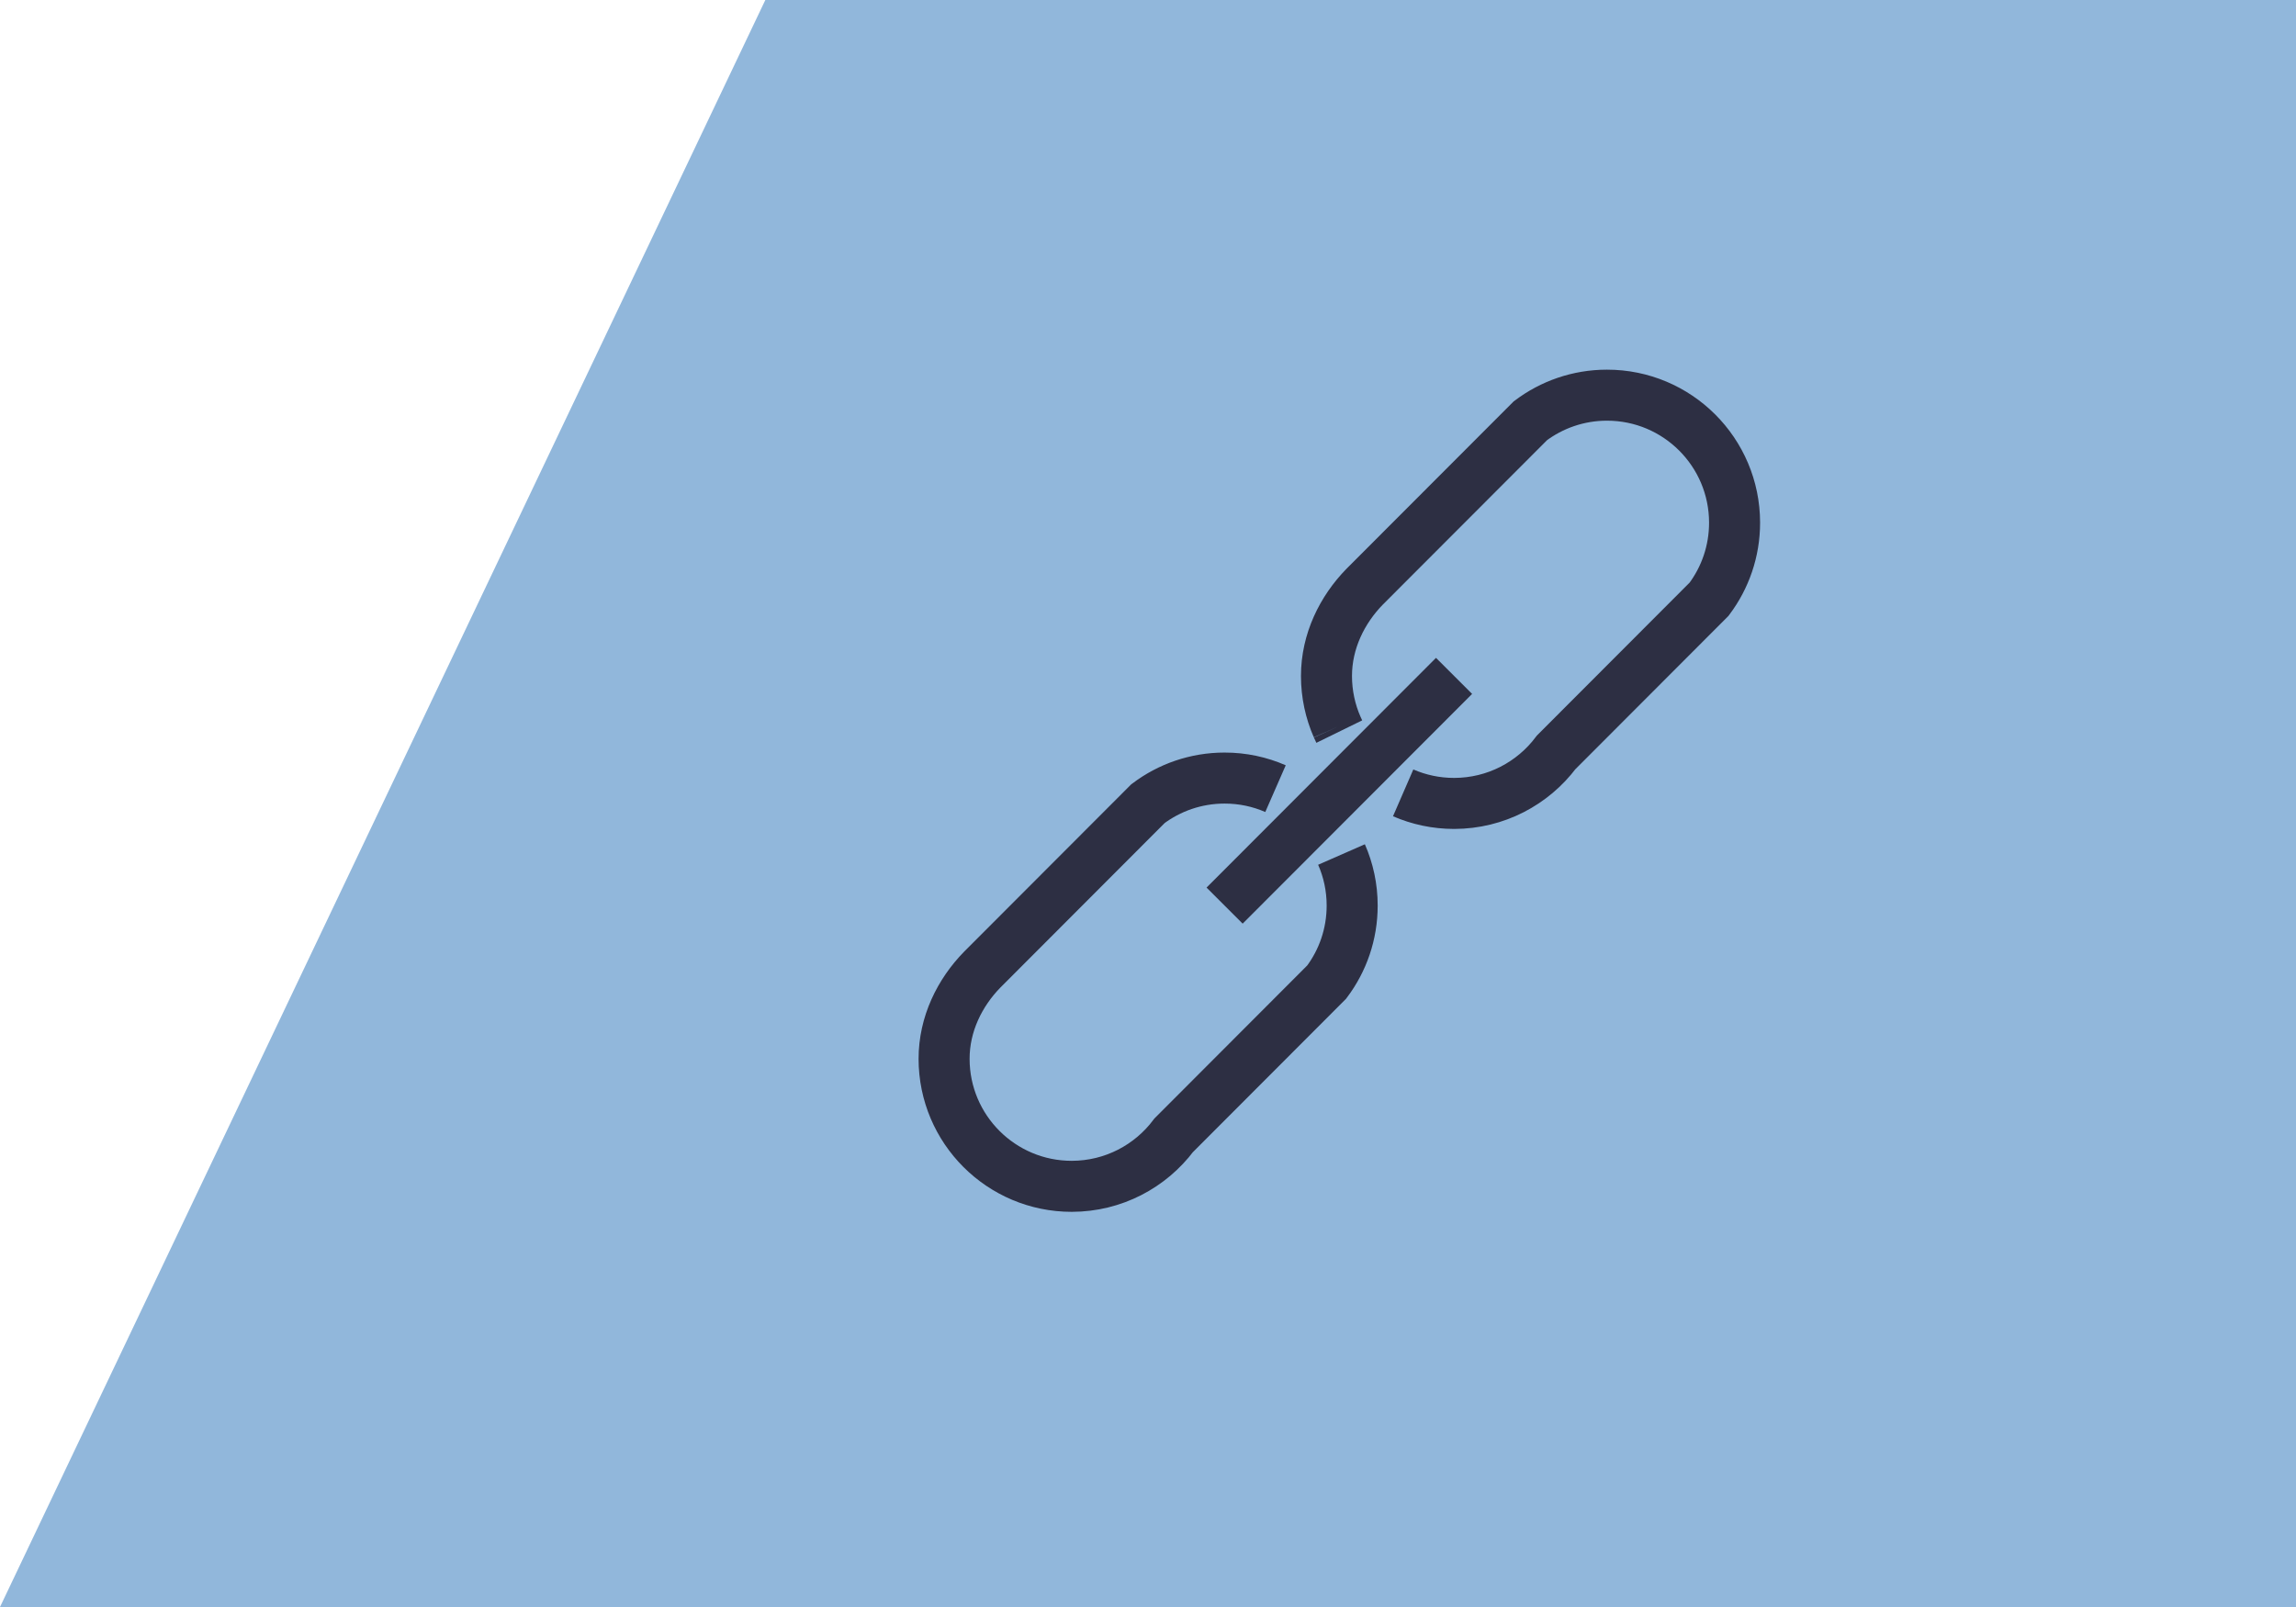 <svg xmlns="http://www.w3.org/2000/svg" width="90" height="63" viewBox="0 0 90 63">
  <g fill="none" fill-rule="evenodd">
    <polygon fill="#91B7DB" points="13.5 -13.5 76.5 -13.5 76.5 46.5 13.5 76.5" transform="matrix(0 -1 -1 0 76.5 76.5)"/>
    <g stroke="#2D2F43" stroke-width="2" transform="translate(37 15)">
      <path d="M18.002 16.083C18.614 16.349 19.29 16.497 20 16.497 21.636 16.495 23.088 15.709 24 14.494L29.995 8.49C30.622 7.654 30.994 6.614 30.993 5.489 30.991 2.728 28.751.49 25.989.492 24.864.493 23.826.866 22.99 1.494L16.494 7.999C15.611 8.902 14.996 10.137 14.996 11.501 14.997 12.213 15.146 12.889 15.415 13.502M15.415 13.502C15.442 13.562 15.469 13.622 15.498 13.681M12.998 15.918C12.386 15.65 11.71 15.502 10.999 15.503 9.874 15.504 8.835 15.877 8 16.505L1.505 23.01C.621 23.912.006 25.148.007 26.511.009 29.272 2.249 31.509 5.011 31.508 6.646 31.506 8.098 30.72 9.009 29.505L15.005 23.5C15.633 22.664 16.004 21.625 16.003 20.5 16.003 19.788 15.854 19.113 15.585 18.5M11.003 20.503L19.997 11.497"/>
    </g>
  </g>
</svg>
